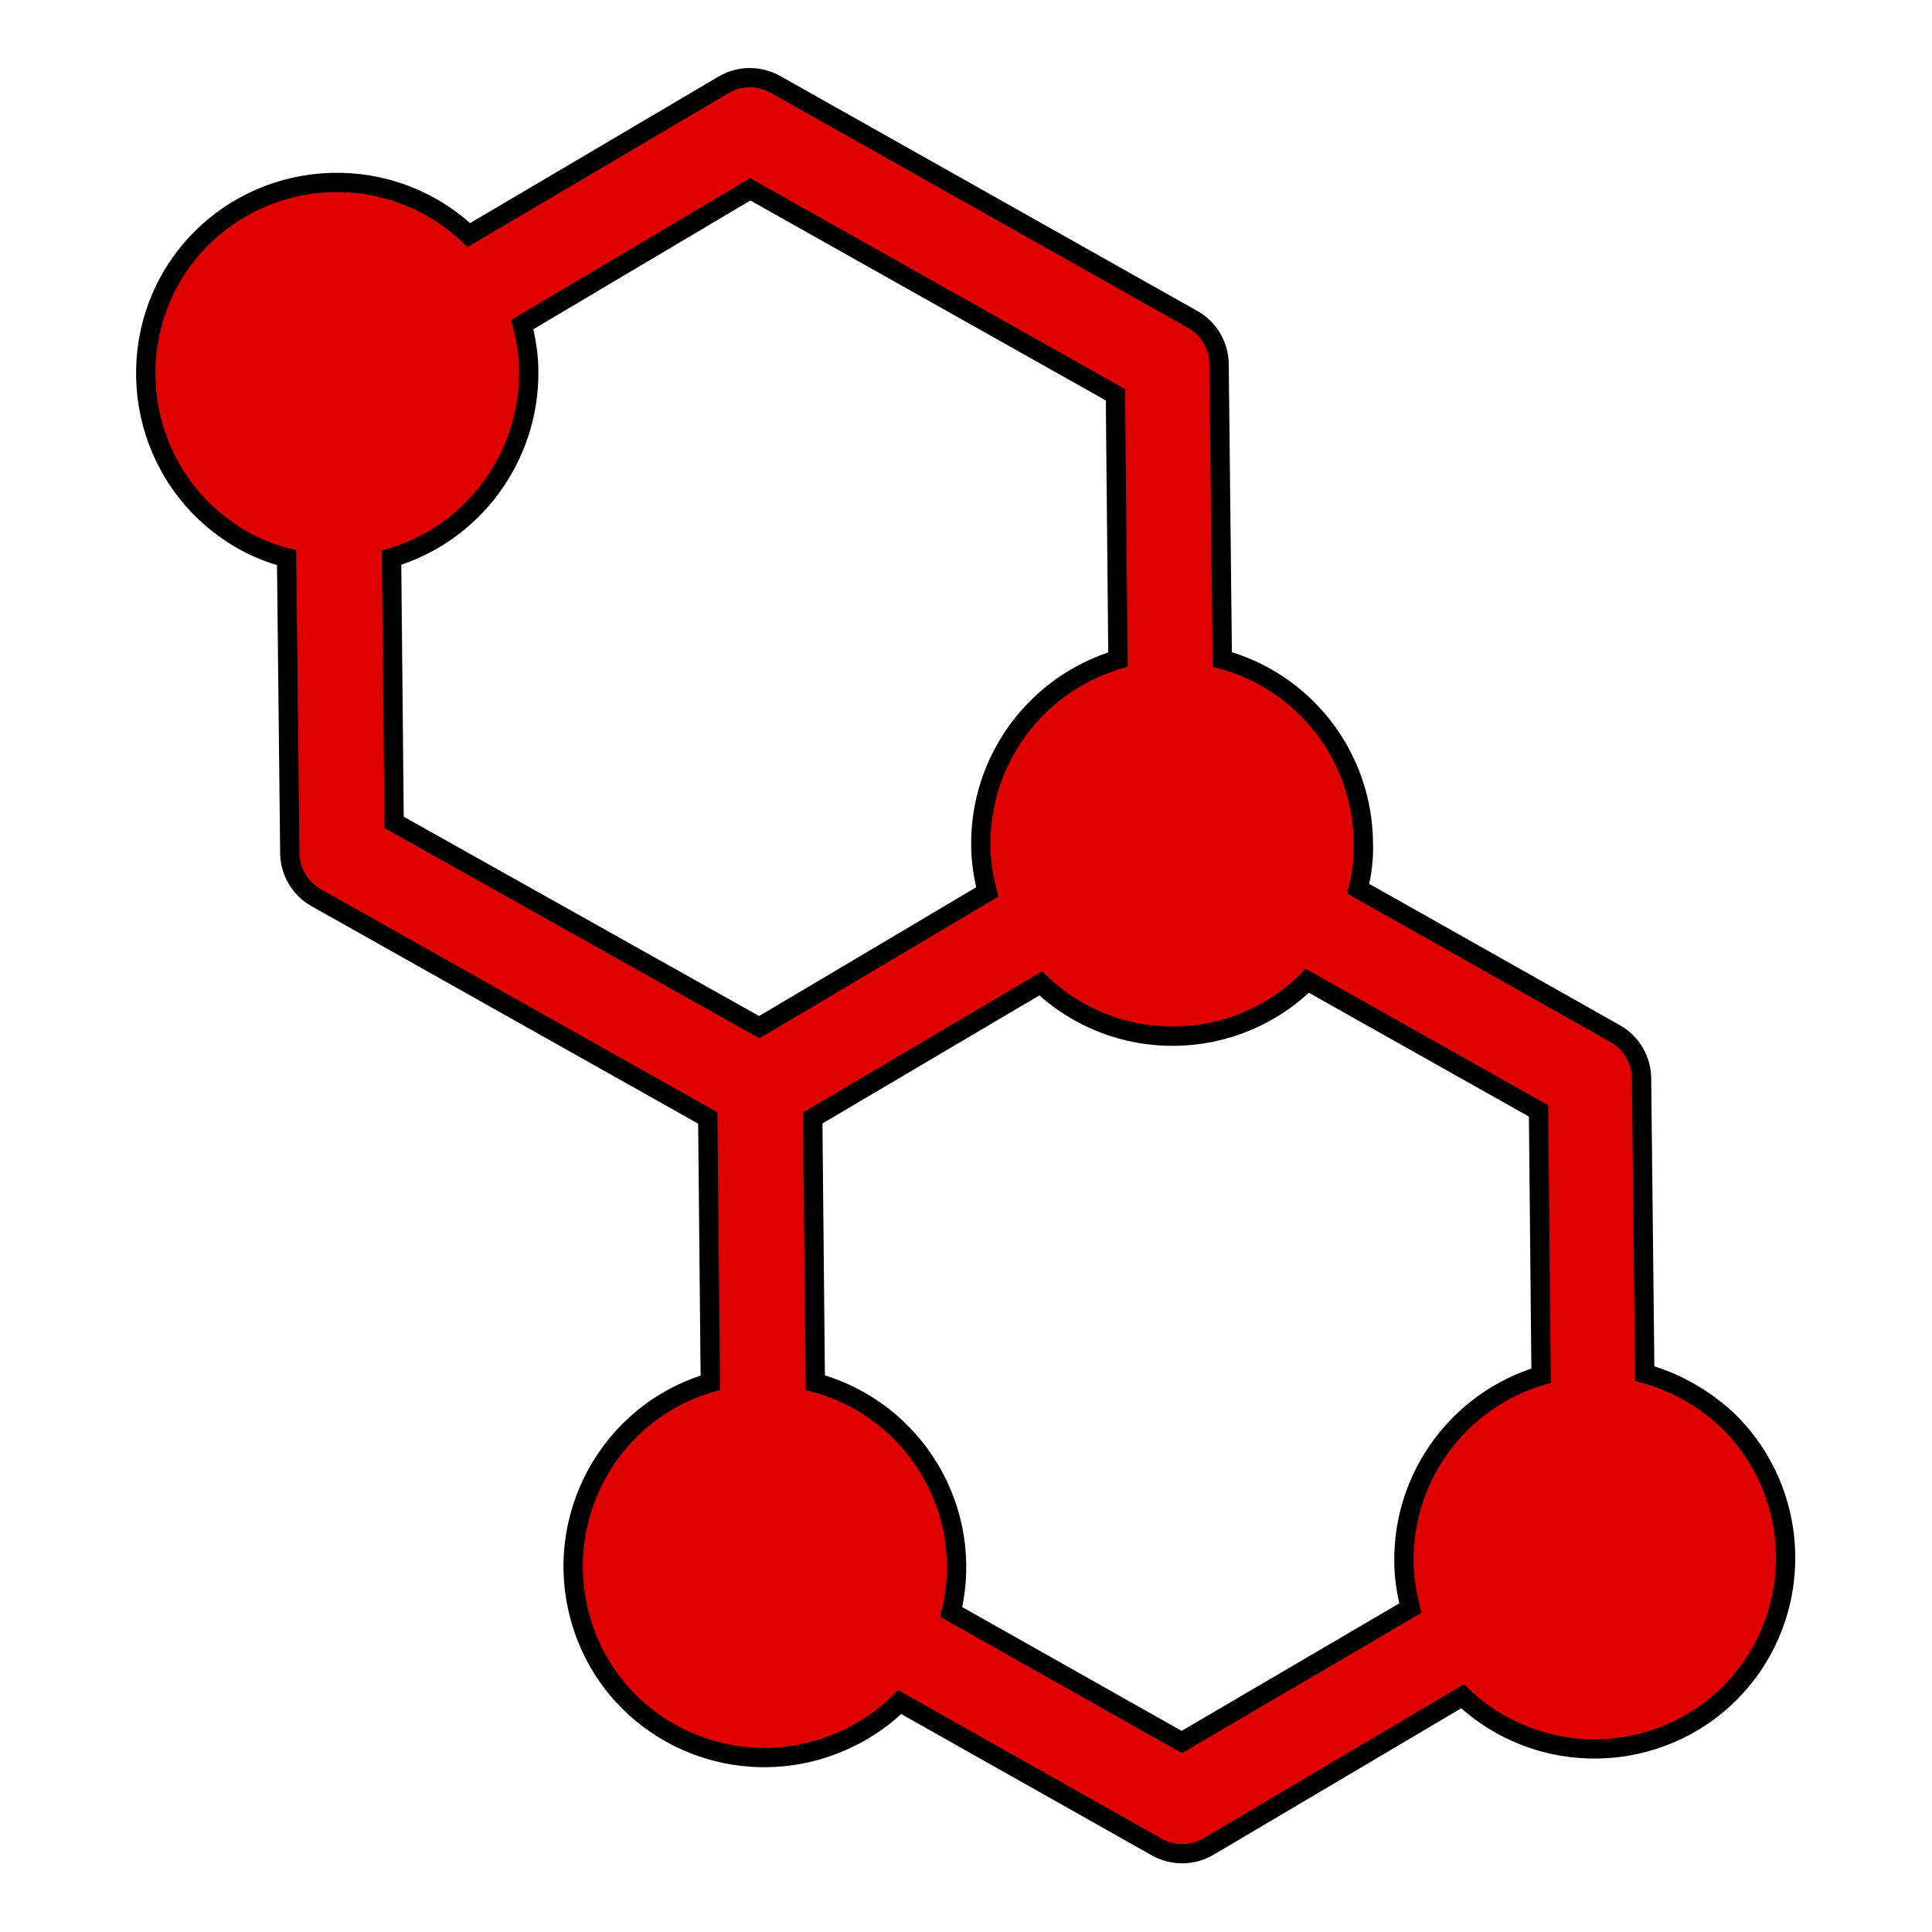 <?xml version="1.0" encoding="utf-8"?>
<!-- Generator: Adobe Illustrator 22.1.0, SVG Export Plug-In . SVG Version: 6.00 Build 0)  -->
<svg version="1.1" id="Capa_1" xmlns="http://www.w3.org/2000/svg" xmlns:xlink="http://www.w3.org/1999/xlink" x="0px" y="0px"
	 viewBox="0 0 300 300" style="enable-background:new 0 0 300 300;" xml:space="preserve">
<style type="text/css">
	.st0{fill:#DF0000;stroke:#000000;stroke-width:3;stroke-miterlimit:10;}
</style>
<title>icon</title>
<path class="st0" d="M255.4,213.3l-0.5-45.8c0-2.9-1.6-5.6-4.1-7L210.9,138c0.6-2.4,0.9-4.8,0.8-7.3c-0.2-13.3-9.1-24.8-21.9-28.3
	l-0.5-45.8c0-2.9-1.6-5.6-4.1-7l-64.8-36.5c-2.5-1.4-5.6-1.4-8.1,0.1L72.8,36.5c-11.9-11.3-30.7-10.8-42,1s-10.8,30.7,1,42
	c3.6,3.4,7.9,5.9,12.7,7.1l0.5,45.8c0,2.9,1.6,5.6,4.1,7l60.8,34.2l0.4,41.1c-15.7,4.6-24.7,21.1-20.1,36.9s21.1,24.7,36.9,20.1
	c4.7-1.4,9.1-3.9,12.6-7.4l39.9,22.5c2.5,1.4,5.6,1.4,8.1-0.1l39.4-23.3c11.9,11.3,30.7,10.8,42-1c11.3-11.9,10.8-30.7-1-42
	C264.5,217.1,260.2,214.6,255.4,213.3L255.4,213.3z M61.2,127.7l-0.4-41.1C73.5,82.8,82.2,71,82.1,57.7c0-2.5-0.4-4.9-1-7.3l35.4-21
	l56.7,31.9l0.4,41.1c-12.7,3.8-21.4,15.5-21.3,28.8c0,2.5,0.4,4.9,1,7.3l-35.4,21L61.2,127.7z M183.5,270.5l-35.8-20.2
	c3.8-15.6-5.6-31.4-21.1-35.6l-0.4-41.1l35.4-20.9c11.6,11.1,30,10.9,41.4-0.4l35.9,20.2l0.4,41.1c-12.7,3.8-21.4,15.5-21.3,28.8
	c0,2.5,0.4,4.9,1,7.3L183.5,270.5z"/>
</svg>
